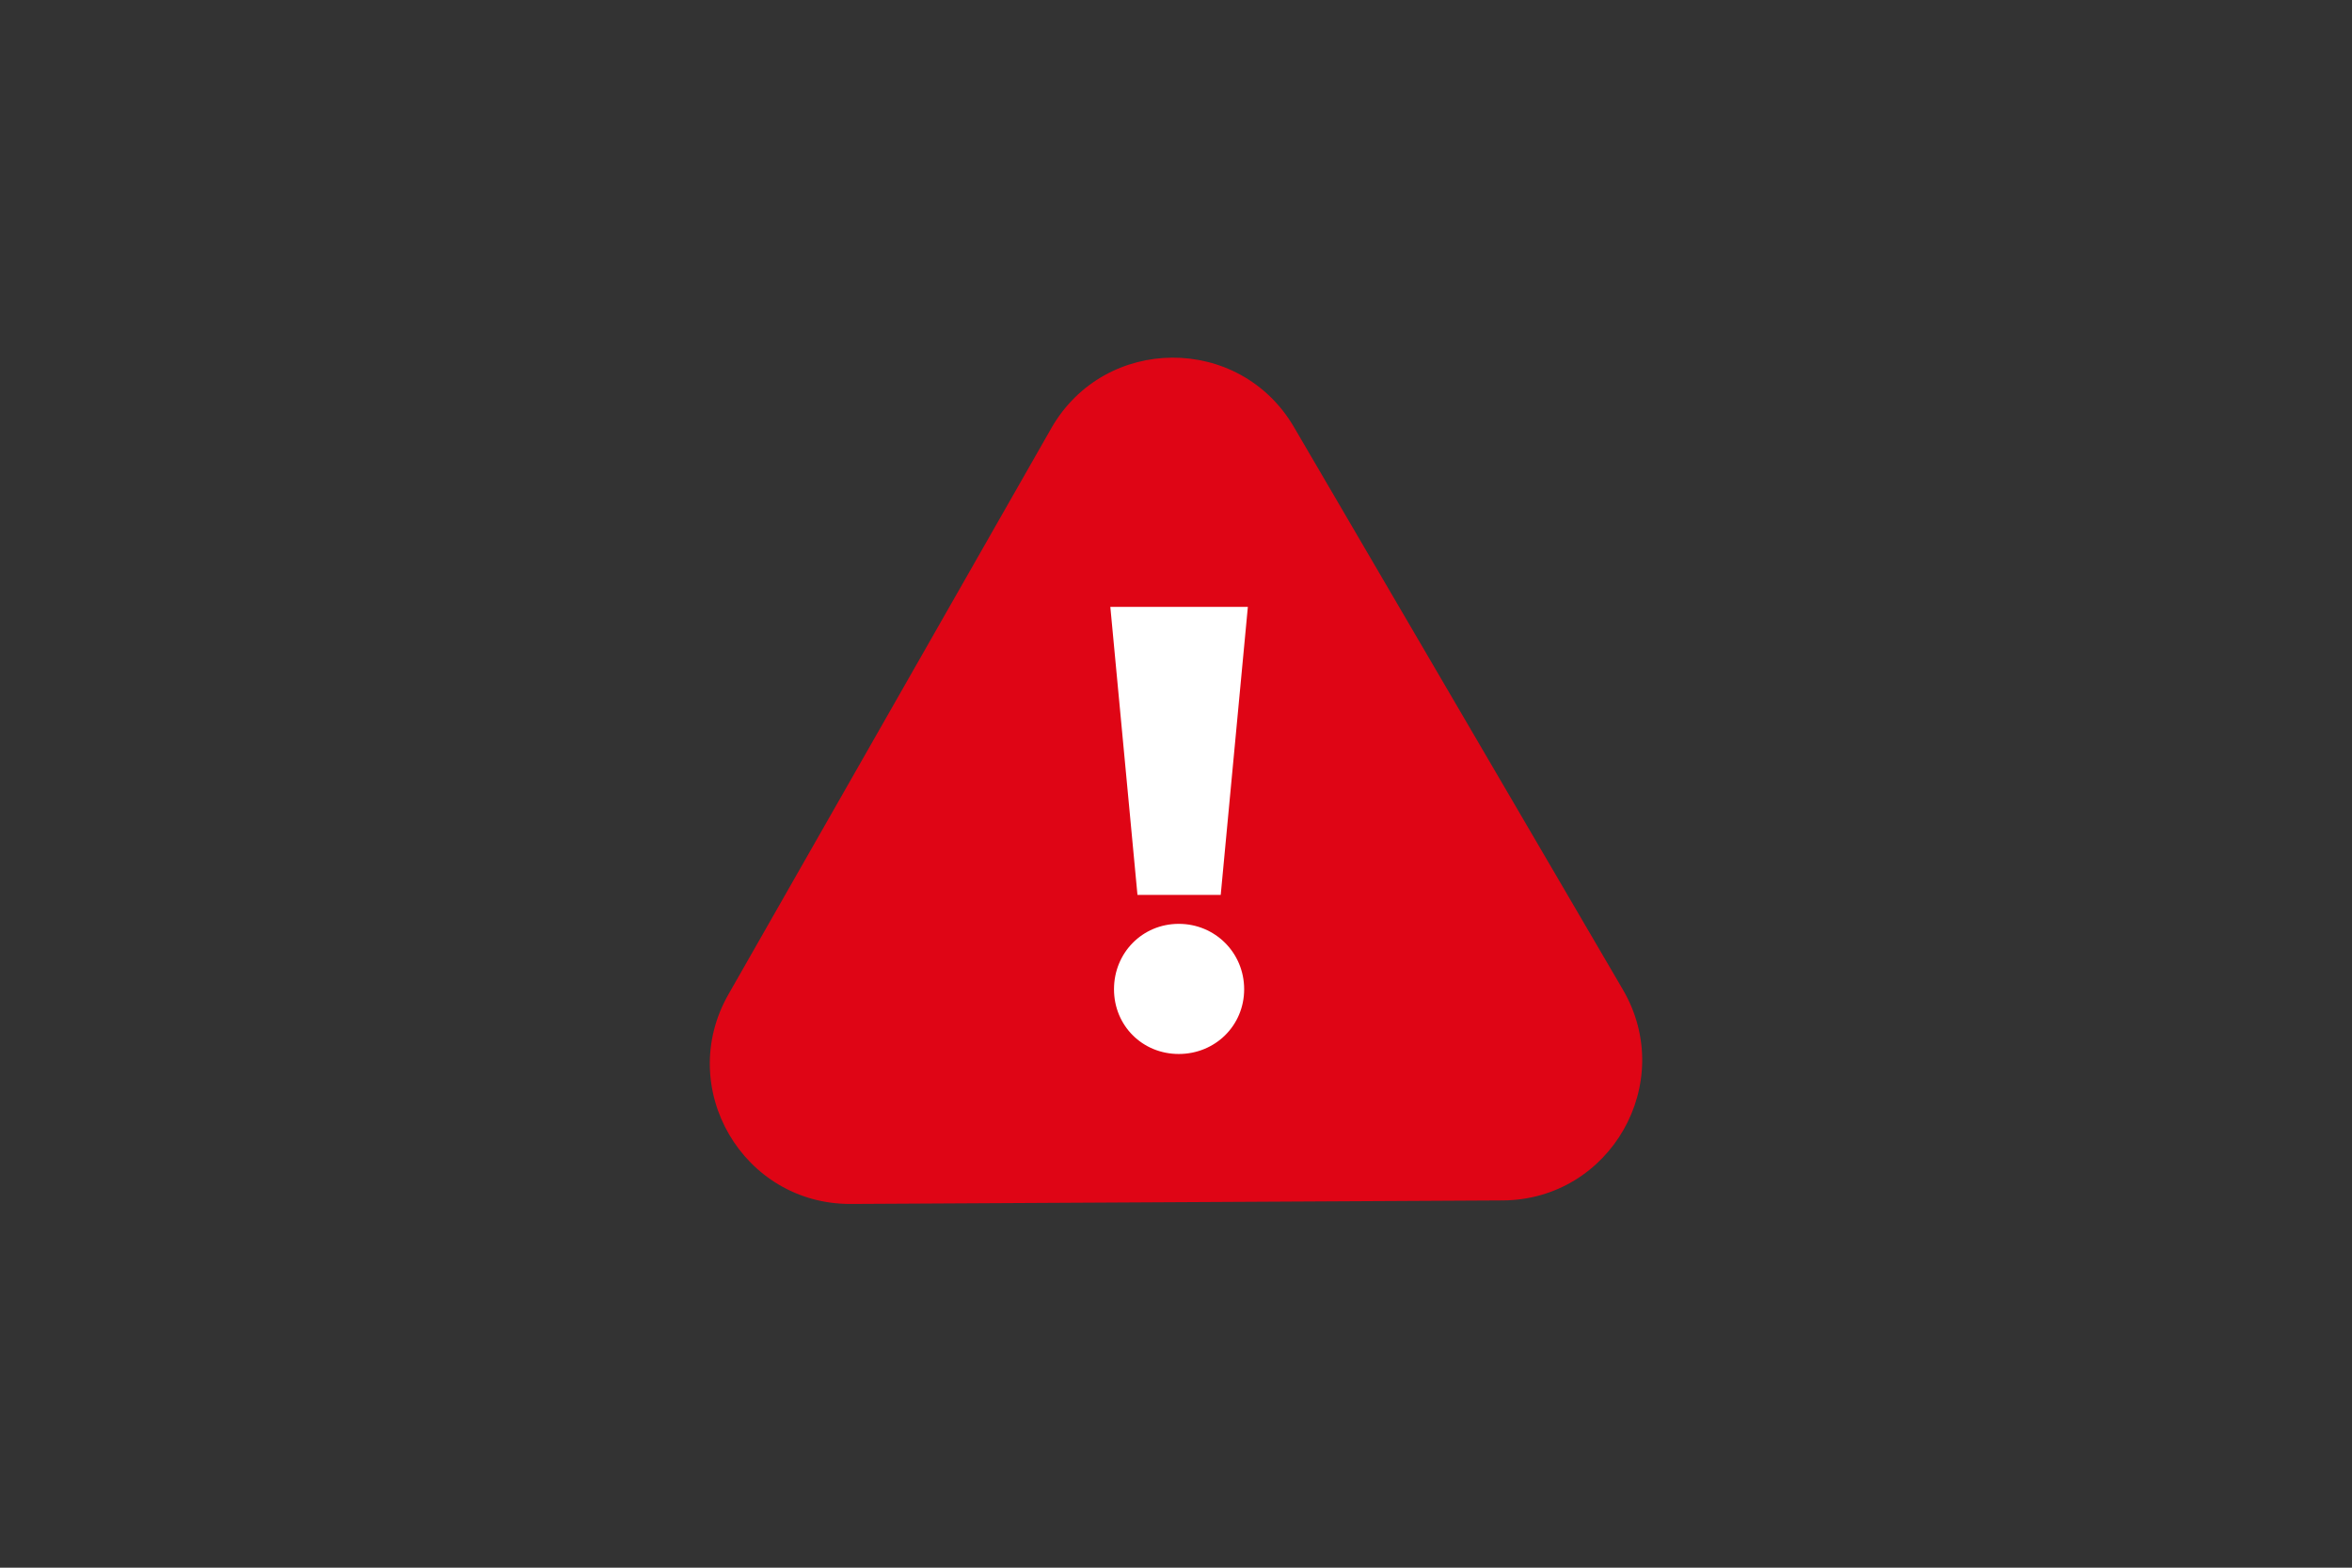 <?xml version="1.0" encoding="UTF-8"?>
<svg id="Layer_1" xmlns="http://www.w3.org/2000/svg" version="1.1" viewBox="0 0 1536 1024">
  <rect x="0" y="0" width="1536" height="1024" fill="#333333" stroke="none"/>
  <!-- Generator: Adobe Illustrator 29.7.1, SVG Export Plug-In . SVG Version: 2.1.1 Build 8)  -->
  <defs>
    <style>
      .st0 {
        fill: #df0515;
      }

      .st1 {
        fill: #fff;
      }
    </style>
  </defs>
  <path class="st0" d="M686.49,279.84l-210.79,369.7c-34.9,61.21,9.55,137.25,80.01,136.87l425.57-2.3c70.46-.38,114.09-76.9,78.53-137.73l-214.78-367.41c-35.56-60.83-123.64-60.36-158.54.86l-210.79,369.7c-34.9,61.21,9.55,137.25,80.01,136.87l425.57-2.3c70.46-.38,114.09-76.9,78.53-137.73l-214.78-367.41c-35.56-60.83-123.64-60.36-158.54.86Z"/>
  <path class="st1" d="M725.1,396.4h89.83l-17.72,188.12h-54.38l-17.72-188.12ZM769.81,603.45c23.77,0,42.7,18.93,42.7,42.7s-18.93,42.3-42.7,42.3-42.3-18.53-42.3-42.3,18.53-42.7,42.3-42.7Z"/>
</svg>